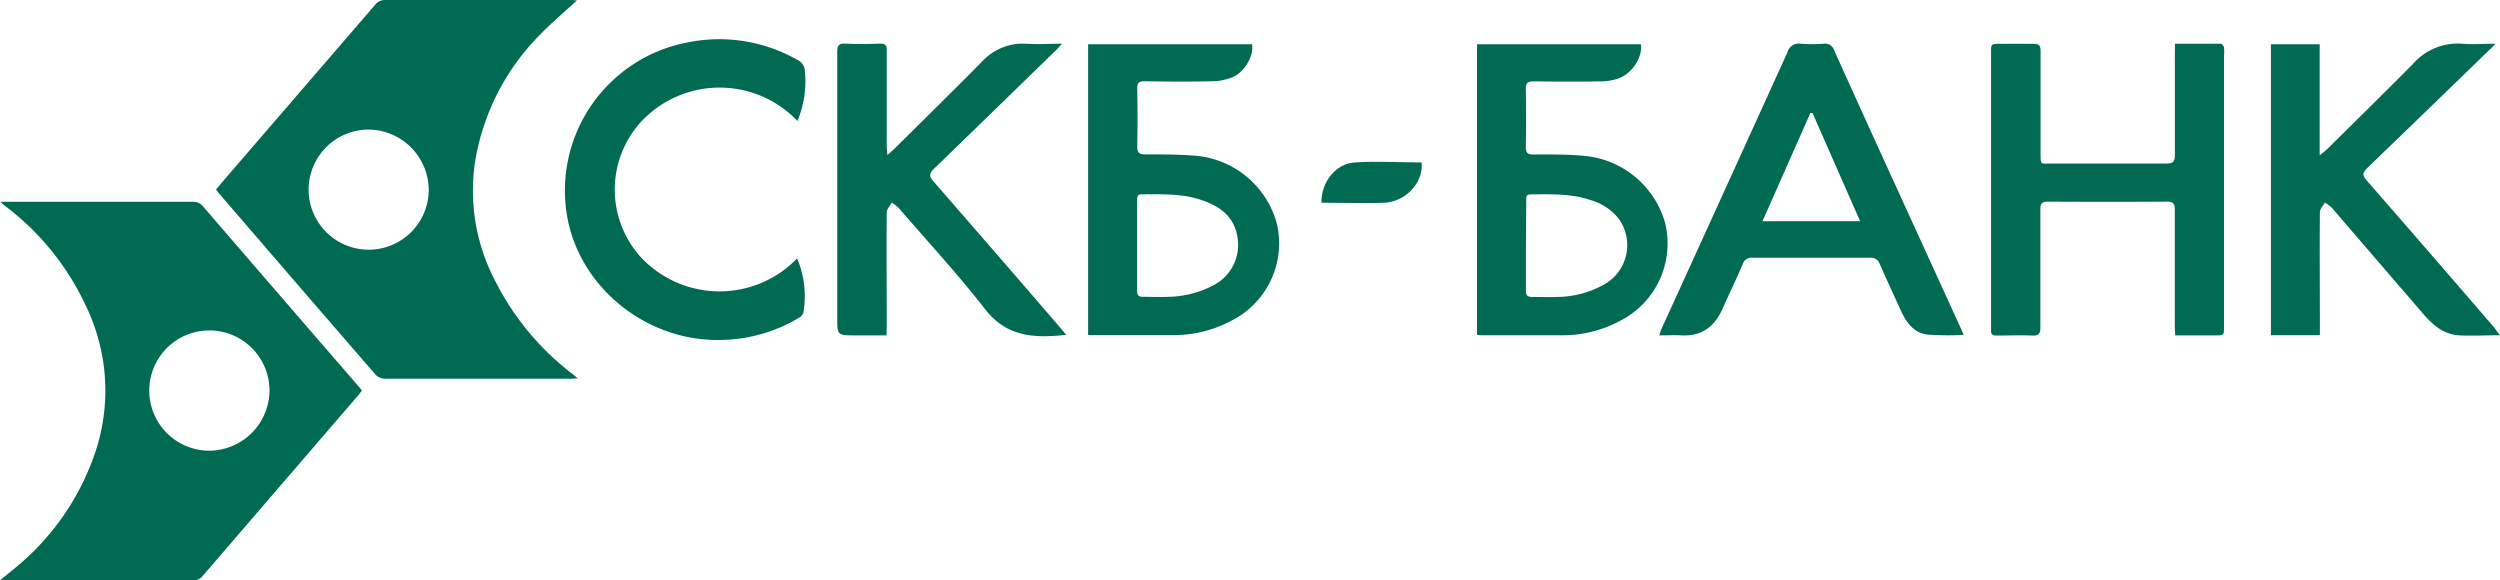 <svg id="Layer_1" data-name="Layer 1" xmlns="http://www.w3.org/2000/svg" width="400" height="92.85" viewBox="0 0 400 92.85">
  <title>SKB-bank</title>
  <g>
    <path d="M.07,32.29c.52,0,.85,0,1.18,0q14.77,0,29.55,0a2,2,0,0,1,1.7.75Q45,47.54,57.59,62.07c.09.1.16.22.31.42-.19.25-.38.53-.6.78Q44.93,77.63,32.56,92a2,2,0,0,1-1.65.88c-9.95,0-19.9,0-29.86,0l-1-.08c.93-.77,1.71-1.37,2.46-2a40.62,40.62,0,0,0,13-19.26,31.08,31.08,0,0,0-1.84-22.75A42.18,42.18,0,0,0,.79,32.94C.58,32.78.4,32.59.07,32.29ZM43.12,62.55a9.62,9.62,0,1,0-9.6,9.56A9.69,9.69,0,0,0,43.12,62.55Z" style="fill: #016a52"/>
    <path d="M92.3.07c-2,1.85-4,3.52-5.82,5.4A37.39,37.39,0,0,0,76,25.93a31.16,31.16,0,0,0,3.33,19.21A43.07,43.07,0,0,0,91.6,59.84l.86.7c-.5,0-.83.06-1.15.06q-14.84,0-29.65,0a2.21,2.21,0,0,1-1.52-.6Q47.48,45.4,34.89,30.76c-.09-.11-.17-.22-.33-.44.68-.8,1.37-1.62,2.06-2.42Q48.29,14.37,59.94.86A2,2,0,0,1,61.59,0c10,0,19.91,0,29.86,0C91.72,0,92,.05,92.3.07ZM59,20.73a9.61,9.61,0,1,0,9.6,9.66A9.72,9.72,0,0,0,59,20.73Z" style="fill: #016a52"/>
    <path d="M348,7c2.55,0,4.94,0,7.34,0,.18,0,.46.36.5.59a6.76,6.76,0,0,1,0,1.35V52.3c0,1.36,0,1.36-1.35,1.36h-6.46c0-.5-.06-.9-.06-1.3,0-6.26,0-12.53,0-18.79,0-1-.26-1.32-1.28-1.31q-9.51.06-19,0c-1,0-1.24.31-1.23,1.25,0,6.29,0,12.59,0,18.89,0,1-.27,1.33-1.29,1.29-1.91-.08-3.83,0-5.74,0-.63,0-.9-.21-.86-.84,0-.31,0-.62,0-.94V8.47c0-1.46,0-1.46,1.49-1.46,1.77,0,3.55,0,5.32,0,.92,0,1.11.35,1.11,1.15q0,8.15,0,16.29c0,2.06,0,1.71,1.76,1.71,6.13,0,12.25,0,18.37,0,1.05,0,1.37-.29,1.36-1.35,0-5.46,0-10.93,0-16.39Z" style="fill: #016a52"/>
    <path d="M314.18,53.58a43.82,43.82,0,0,1-5.87-.06c-2.06-.28-3.27-1.86-4.1-3.68-1.16-2.52-2.33-5.05-3.45-7.6a1.48,1.48,0,0,0-1.57-1q-9.39,0-18.79,0a1.46,1.46,0,0,0-1.56,1c-1,2.39-2.17,4.75-3.22,7.13-1.27,2.87-3.33,4.47-6.58,4.29-1.14-.06-2.28,0-3.56,0a8.94,8.94,0,0,1,.34-1Q275.93,30.51,286,8.35A1.86,1.86,0,0,1,288.13,7a26.15,26.15,0,0,0,3.65,0,1.48,1.48,0,0,1,1.66,1q6.1,13.5,12.28,27l7.94,17.37ZM297.62,35.39,290,18.08l-.34,0L282,35.39Z" style="fill: #016a52"/>
    <path d="M141.84,53.66h-5c-2.88,0-2.88,0-2.88-2.86q0-21.24,0-42.48c0-1.06.26-1.39,1.33-1.34,1.84.09,3.69.07,5.53,0,.83,0,1.07.25,1.06,1.06,0,5.08,0,10.16,0,15.24,0,.43.06.86.11,1.54.49-.46.8-.72,1.09-1,4.7-4.65,9.41-9.28,14.08-14A8.86,8.86,0,0,1,164.23,7c1.8.11,3.6,0,5.7,0-.43.46-.67.72-.93,1-6.52,6.32-13,12.66-19.57,19-.77.74-.82,1.18-.1,2q10.26,11.76,20.44,23.58l.82,1c-5,.52-9.45.4-12.94-4.07-4.38-5.62-9.22-10.87-13.89-16.27a5.61,5.61,0,0,0-1.09-.81c-.27.52-.78,1-.79,1.56-.06,6.08,0,12.17,0,18.26Z" style="fill: #016a52"/>
    <path d="M174.1,53.59V7.08h26.21c.38,1.66-1.1,4.37-3,5.22A8.79,8.79,0,0,1,194,13c-3.62.09-7.24.06-10.85,0-.91,0-1.21.25-1.19,1.18.06,3.1.06,6.19,0,9.29,0,1,.34,1.22,1.26,1.23,2.71,0,5.44,0,8.13.22a14.8,14.8,0,0,1,12.94,10.83,13.87,13.87,0,0,1-7.5,15.68,19.24,19.24,0,0,1-8.82,2.18c-4.32,0-8.63,0-12.94,0C174.7,53.66,174.43,53.62,174.1,53.59Zm7.83-14.29c0,2.4,0,4.8,0,7.19,0,.7.19,1,.94,1,1.36,0,2.72.05,4.07,0a16,16,0,0,0,7.38-1.94A7.24,7.24,0,0,0,198,38c-.5-3.36-2.81-5-5.78-6-3.12-1.06-6.37-.91-9.6-.91-.67,0-.68.44-.68.92C181.94,34.43,181.93,36.86,181.93,39.3Z" style="fill: #016a52"/>
    <path d="M400,53.64c-2.45,0-4.61.14-6.75,0-2.36-.2-4.06-1.71-5.54-3.43-4.9-5.66-9.76-11.34-14.65-17a5.77,5.77,0,0,0-1.09-.8c-.28.51-.78,1-.79,1.55-.05,6.12,0,12.24,0,18.37v1.3h-7.83V7.08h7.8V24.86c.61-.52,1-.79,1.31-1.11,4.55-4.51,9.14-9,13.63-13.54A9.5,9.5,0,0,1,394,7c1.65.13,3.32,0,5.28,0-.46.48-.72.77-1,1-6.5,6.3-13,12.61-19.51,18.87-.77.74-.82,1.18-.1,2q10.29,11.79,20.51,23.66C399.38,52.87,399.61,53.16,400,53.64Z" style="fill: #016a52"/>
    <path d="M236.32,53.59V7.08h26.21c.34,2-1.37,4.68-3.55,5.46a8.88,8.88,0,0,1-2.85.48c-3.59.06-7.17.05-10.76,0-.94,0-1.26.25-1.24,1.23.06,3.1.05,6.2,0,9.3,0,.94.32,1.16,1.21,1.17,2.74,0,5.5-.05,8.23.23a14.78,14.78,0,0,1,12.86,10.78A13.87,13.87,0,0,1,259,51.44a19.11,19.11,0,0,1-8.72,2.2c-4.35,0-8.7,0-13,0C236.94,53.66,236.67,53.62,236.32,53.59Zm7.83-14.38c0,2.44,0,4.87,0,7.3,0,.72.22,1,1,1,1.35,0,2.72.05,4.07,0a15.78,15.78,0,0,0,7.46-2A7.22,7.22,0,0,0,259,35a8.85,8.85,0,0,0-4.55-3c-3.13-1.06-6.37-.91-9.6-.9-.69,0-.65.47-.65.93Z" style="fill: #016a52"/>
    <path d="M127.59,19.36a17.18,17.18,0,0,0-25,.1,16.11,16.11,0,0,0-.15,21.59,17.23,17.23,0,0,0,25.1.29,15.63,15.63,0,0,1,1,8.69,1.44,1.44,0,0,1-.69.8,24.8,24.8,0,0,1-12.48,3.56c-11.6.3-22.23-8-24.51-19.16A24.12,24.12,0,0,1,110.21,6.75a25.26,25.26,0,0,1,17.34,2.81,2.11,2.11,0,0,1,1.24,1.84A16.62,16.62,0,0,1,127.59,19.36Z" style="fill: #016a52"/>
    <path d="M211.43,32.43c-.05-3.27,2.26-6.25,5.32-6.44,3.55-.23,7.14,0,10.71,0,.32,3.25-2.58,6.36-6.15,6.46-2.71.08-5.43,0-8.14,0Z" style="fill: #016a52"/>
  </g>
</svg>
